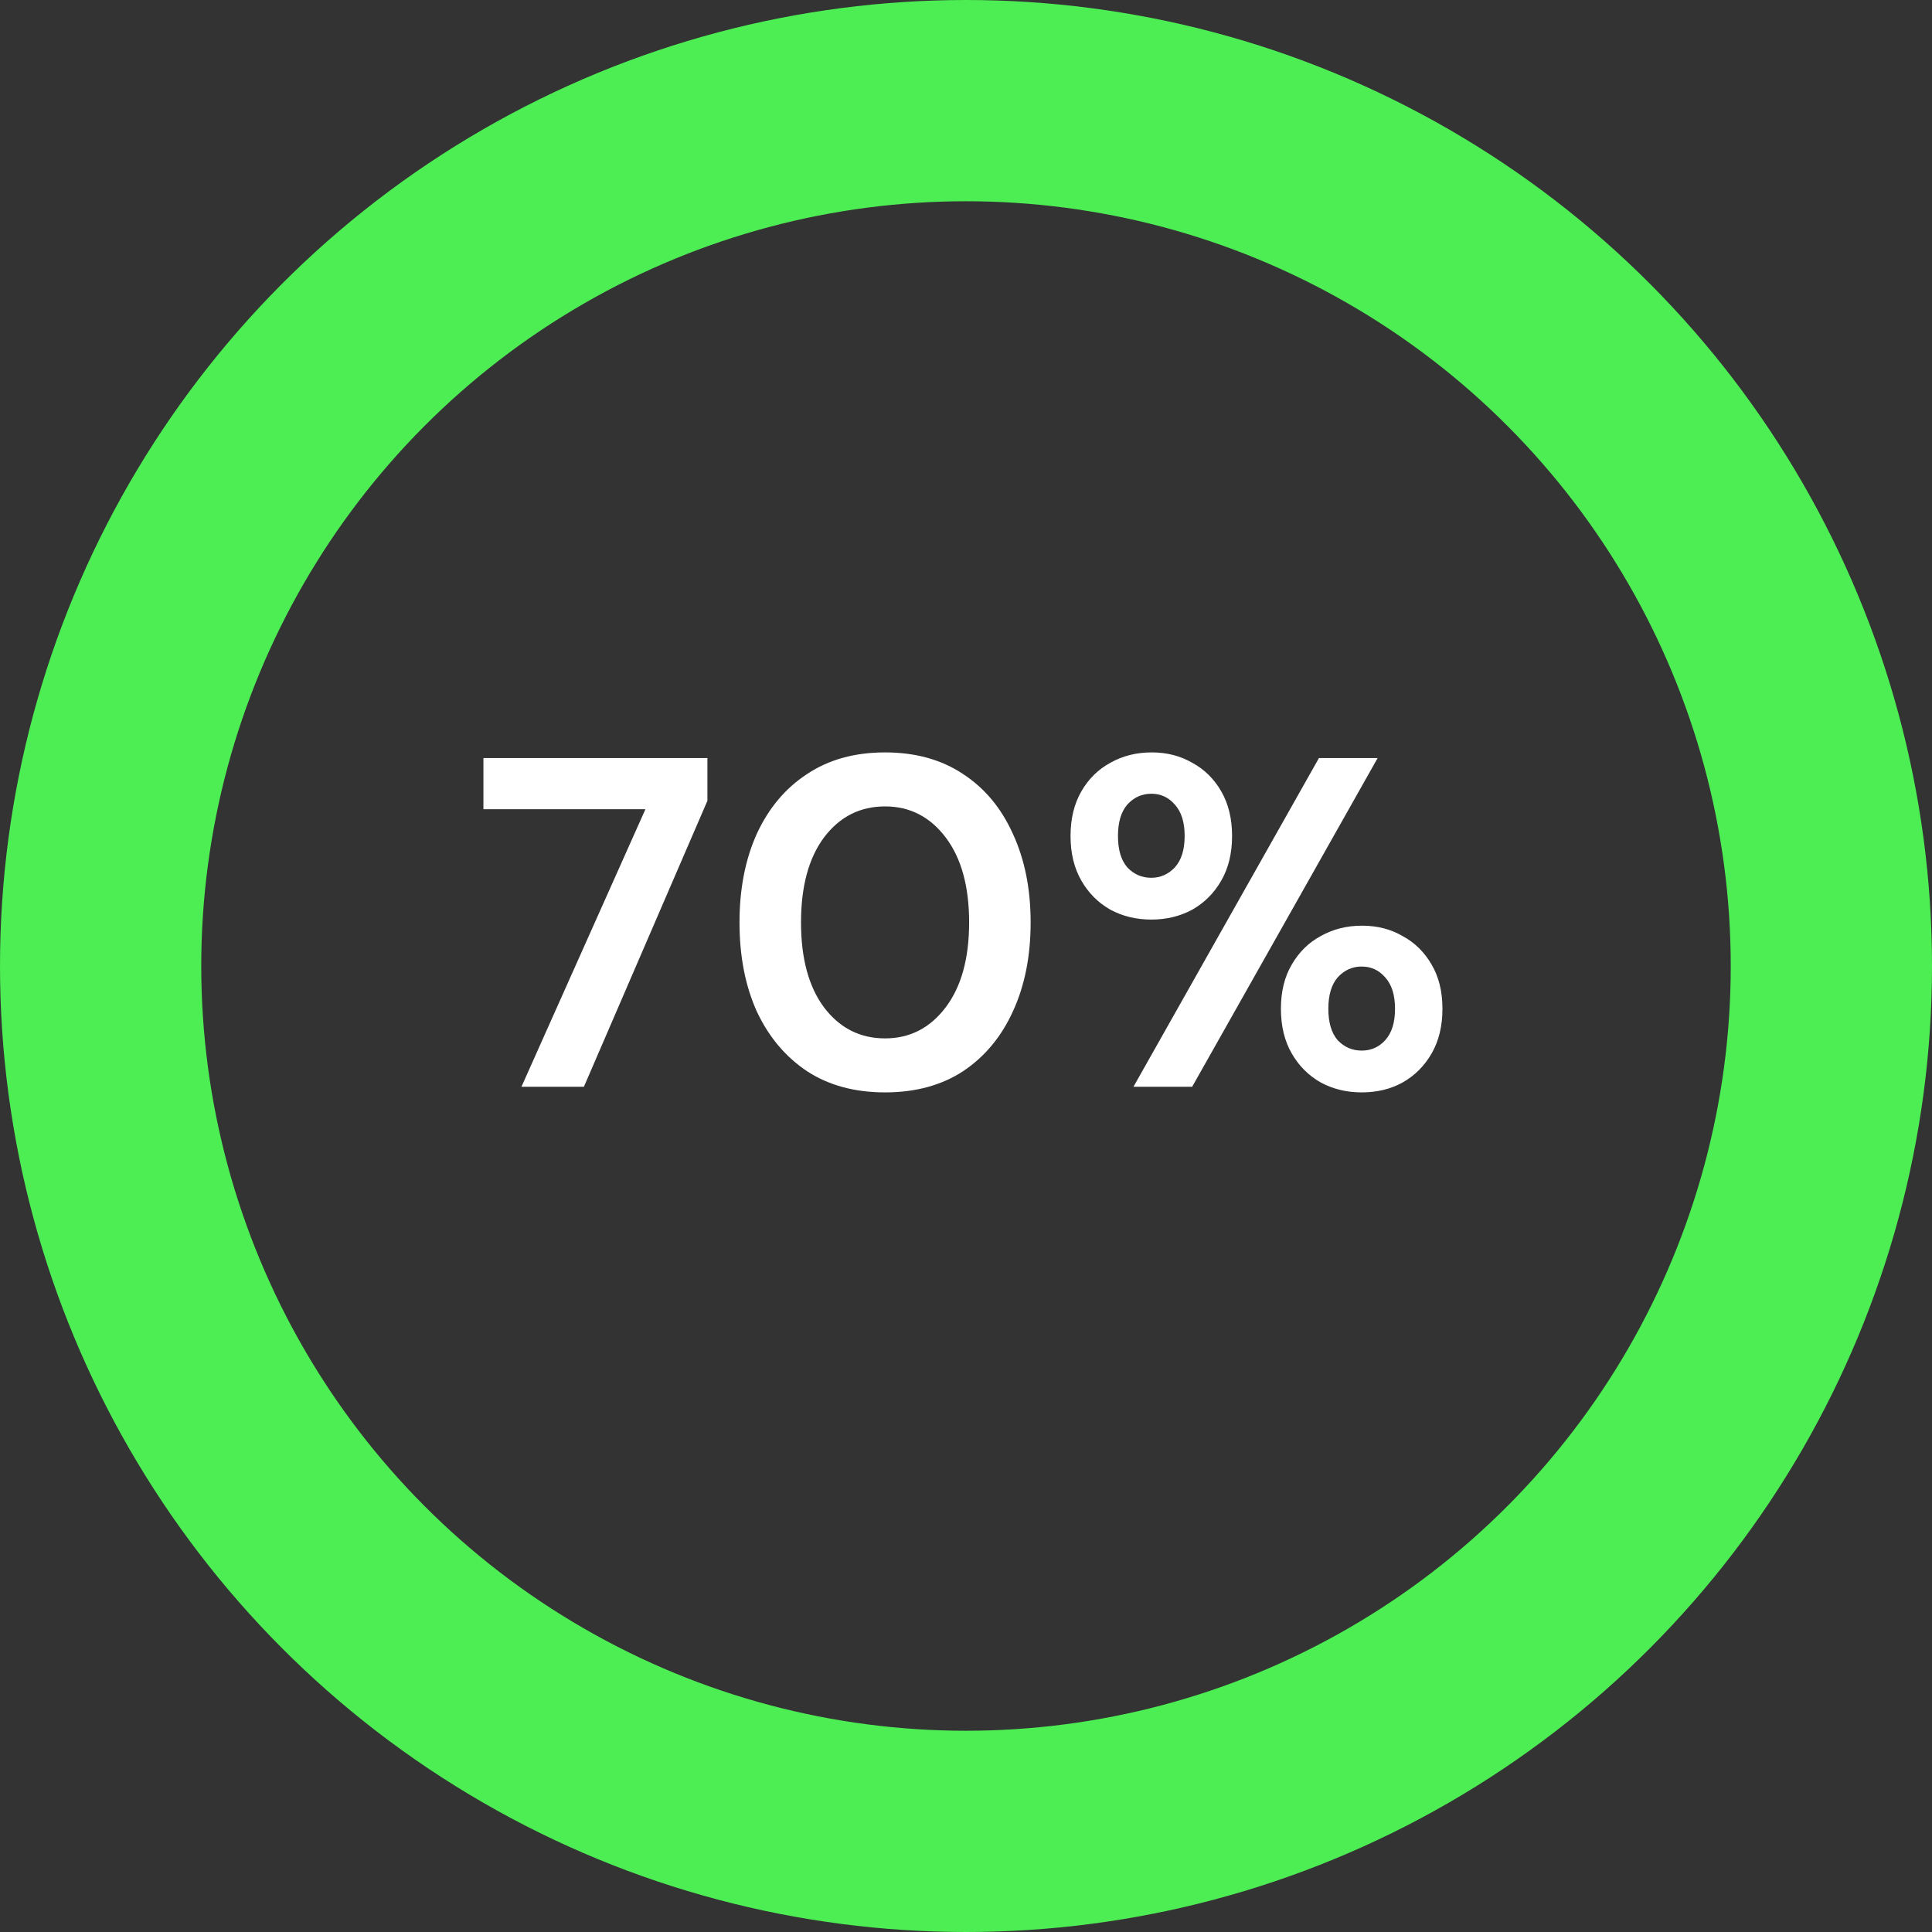 <svg width="144" height="144" viewBox="0 0 144 144" fill="none" xmlns="http://www.w3.org/2000/svg">
<rect x="0" y="0" width="144" height="144" fill="#333333" stroke="none"/>
<circle cx="72" cy="72" r="64.5" stroke="#4DEE54" stroke-width="15"/>
<path d="M38.866 81L48.106 60.315H36.031V56.5H52.726V59.685L43.521 81H38.866ZM65.968 81.42C63.705 81.42 61.768 80.895 60.158 79.845C58.548 78.772 57.3 77.29 56.413 75.4C55.55 73.487 55.118 71.27 55.118 68.75C55.118 66.253 55.55 64.048 56.413 62.135C57.3 60.222 58.548 58.74 60.158 57.69C61.768 56.617 63.705 56.08 65.968 56.08C68.231 56.08 70.168 56.617 71.778 57.69C73.388 58.74 74.625 60.222 75.488 62.135C76.375 64.048 76.818 66.253 76.818 68.75C76.818 71.27 76.375 73.487 75.488 75.4C74.625 77.29 73.388 78.772 71.778 79.845C70.168 80.895 68.231 81.42 65.968 81.42ZM65.968 77.395C67.811 77.395 69.316 76.625 70.483 75.085C71.65 73.545 72.233 71.433 72.233 68.75C72.233 66.067 71.65 63.955 70.483 62.415C69.316 60.875 67.811 60.105 65.968 60.105C64.101 60.105 62.585 60.875 61.418 62.415C60.275 63.955 59.703 66.067 59.703 68.75C59.703 71.433 60.275 73.545 61.418 75.085C62.585 76.625 64.101 77.395 65.968 77.395ZM85.812 68.54C84.692 68.54 83.677 68.295 82.767 67.805C81.857 67.292 81.133 66.568 80.597 65.635C80.06 64.702 79.792 63.593 79.792 62.31C79.792 61.027 80.06 59.918 80.597 58.985C81.133 58.052 81.857 57.34 82.767 56.85C83.677 56.337 84.703 56.08 85.847 56.08C86.967 56.08 87.97 56.337 88.857 56.85C89.767 57.34 90.49 58.052 91.027 58.985C91.563 59.918 91.832 61.027 91.832 62.31C91.832 63.593 91.563 64.702 91.027 65.635C90.49 66.568 89.767 67.292 88.857 67.805C87.947 68.295 86.932 68.54 85.812 68.54ZM84.482 81L98.307 56.5H102.682L88.857 81H84.482ZM85.812 65.425C86.488 65.425 87.072 65.168 87.562 64.655C88.052 64.118 88.297 63.337 88.297 62.31C88.297 61.283 88.052 60.502 87.562 59.965C87.095 59.428 86.512 59.16 85.812 59.16C85.112 59.16 84.517 59.428 84.027 59.965C83.56 60.502 83.327 61.283 83.327 62.31C83.327 63.337 83.56 64.118 84.027 64.655C84.517 65.168 85.112 65.425 85.812 65.425ZM101.492 81.42C100.372 81.42 99.357 81.175 98.447 80.685C97.537 80.172 96.813 79.448 96.277 78.515C95.74 77.582 95.472 76.473 95.472 75.19C95.472 73.907 95.74 72.81 96.277 71.9C96.813 70.967 97.537 70.255 98.447 69.765C99.357 69.252 100.383 68.995 101.527 68.995C102.647 68.995 103.65 69.252 104.537 69.765C105.447 70.255 106.17 70.967 106.707 71.9C107.243 72.81 107.512 73.907 107.512 75.19C107.512 76.473 107.243 77.582 106.707 78.515C106.17 79.448 105.447 80.172 104.537 80.685C103.65 81.175 102.635 81.42 101.492 81.42ZM101.492 78.305C102.192 78.305 102.775 78.048 103.242 77.535C103.732 76.998 103.977 76.217 103.977 75.19C103.977 74.163 103.732 73.382 103.242 72.845C102.775 72.308 102.192 72.04 101.492 72.04C100.792 72.04 100.197 72.308 99.707 72.845C99.24 73.382 99.007 74.163 99.007 75.19C99.007 76.217 99.24 76.998 99.707 77.535C100.197 78.048 100.792 78.305 101.492 78.305Z" fill="white"/>
</svg>
